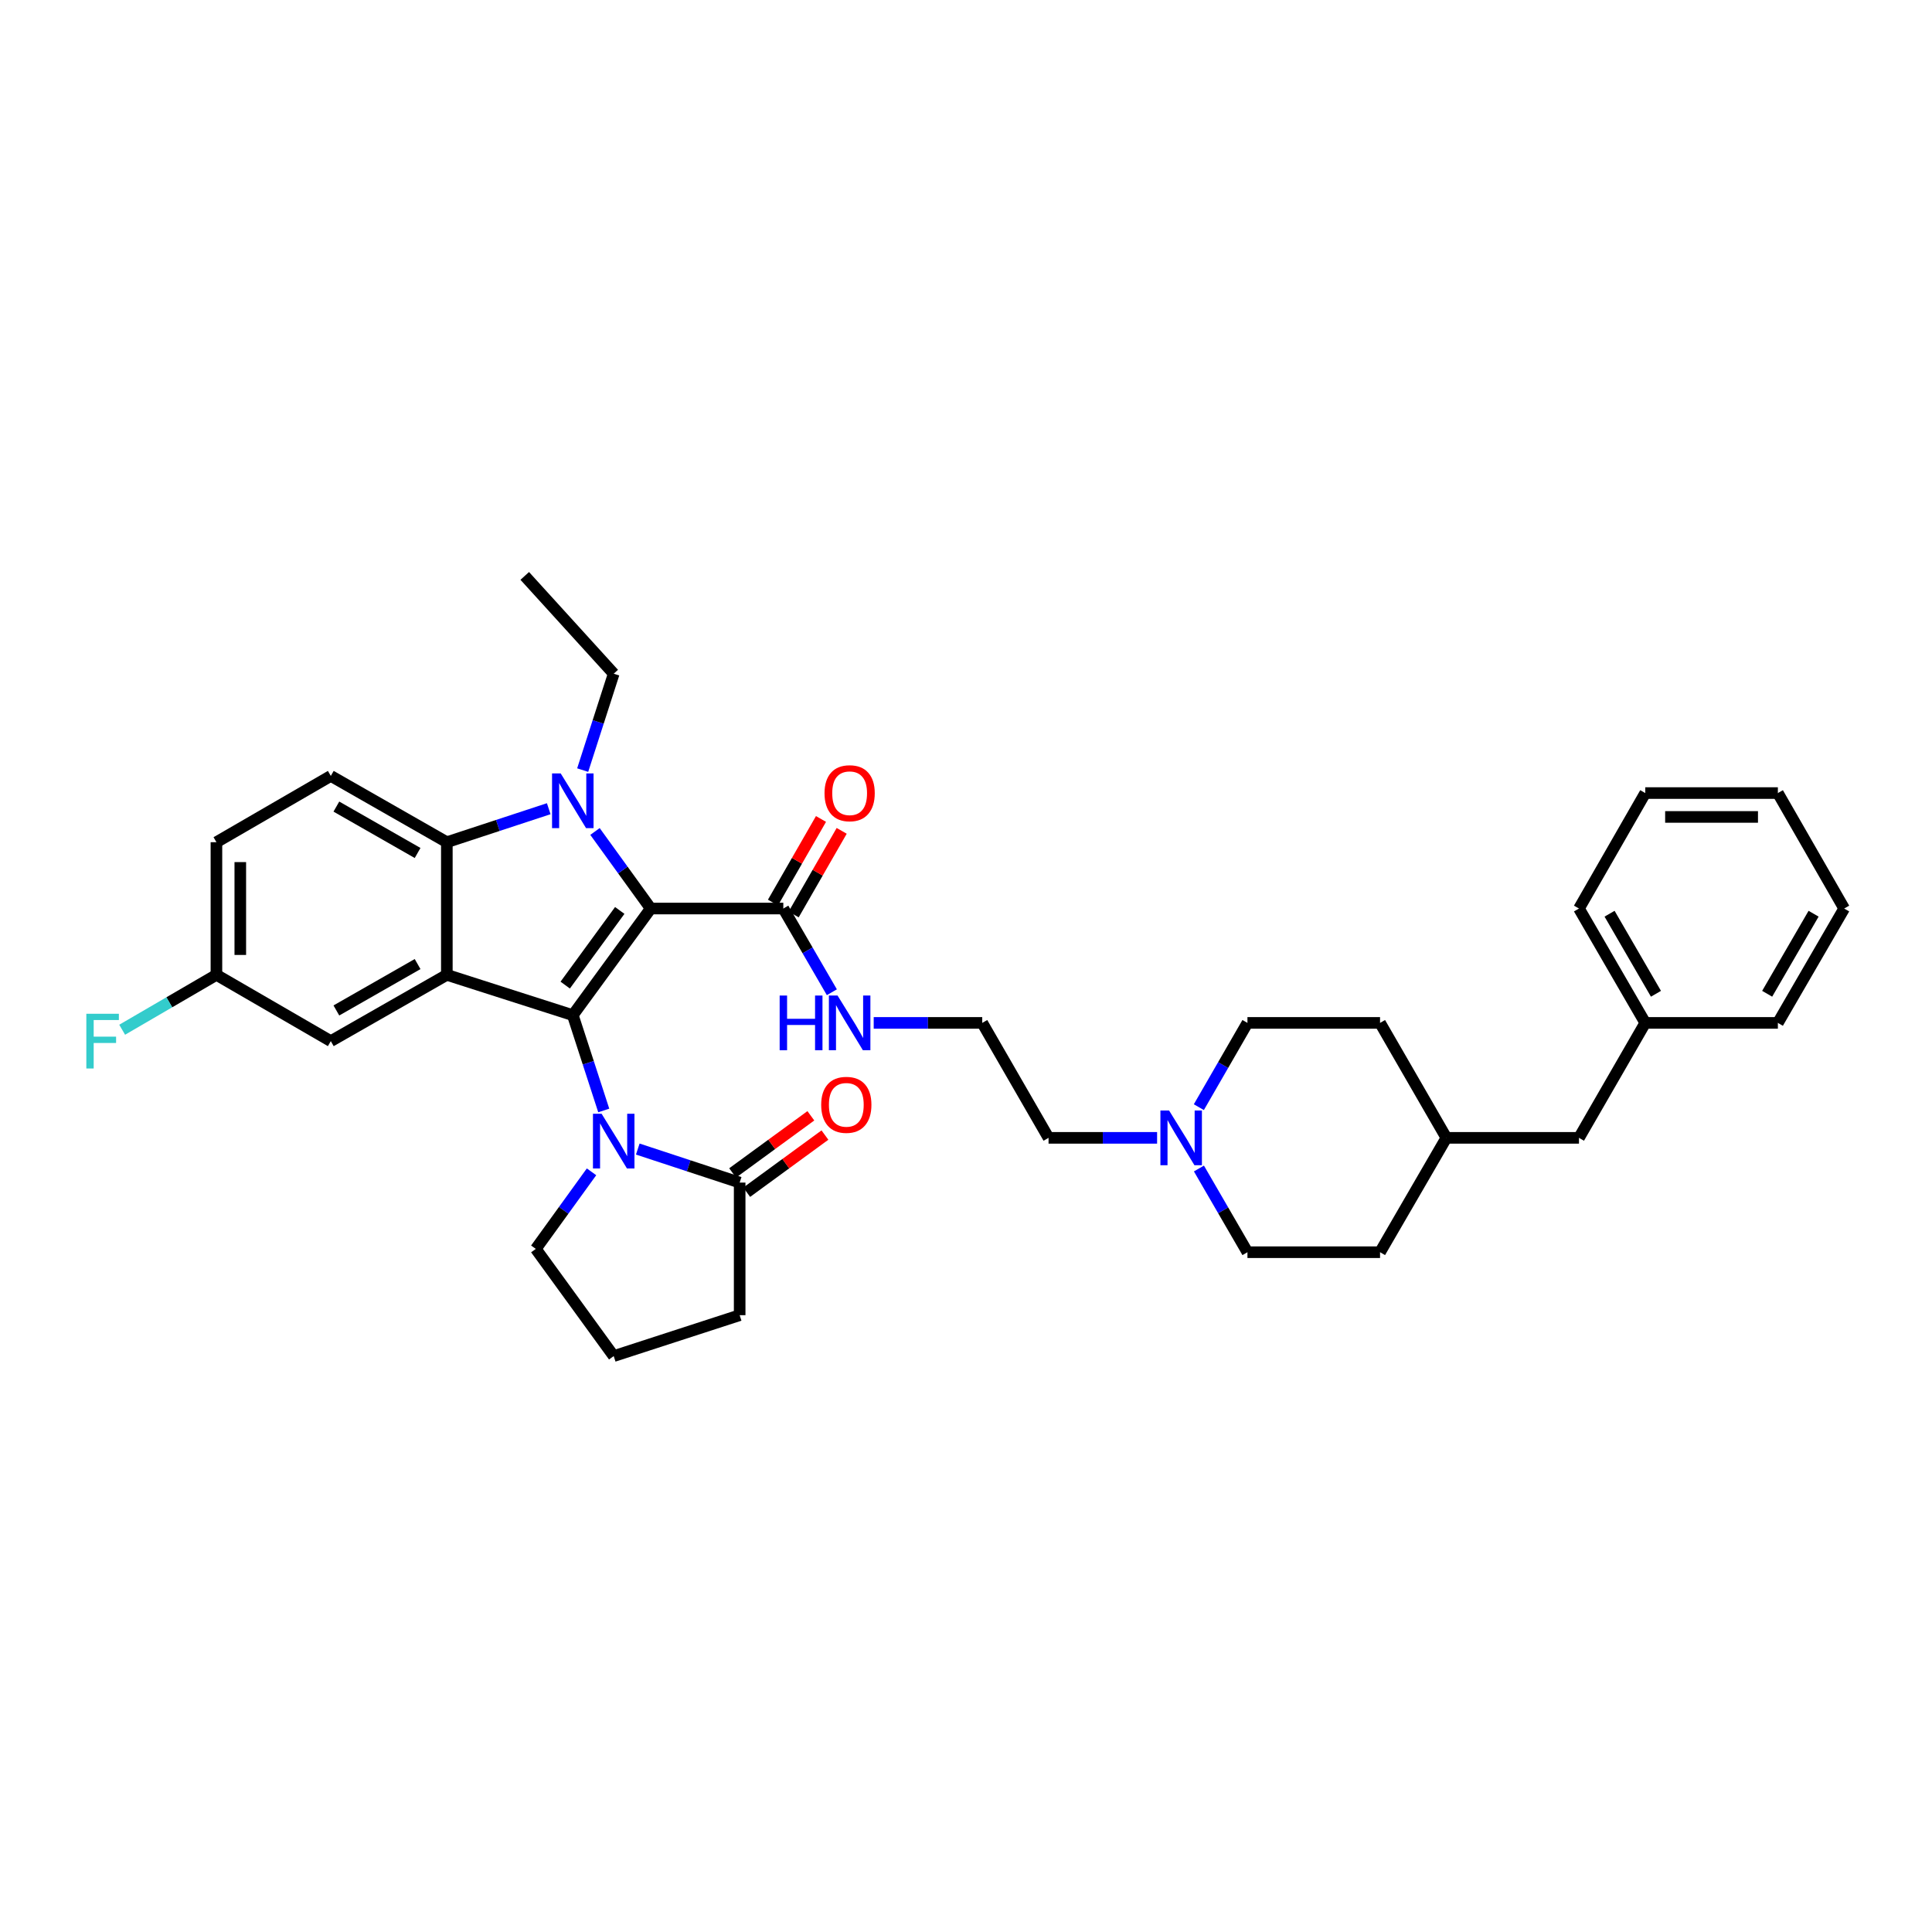 <?xml version='1.0' encoding='iso-8859-1'?>
<svg version='1.1' baseProfile='full'
              xmlns='http://www.w3.org/2000/svg'
                      xmlns:rdkit='http://www.rdkit.org/xml'
                      xmlns:xlink='http://www.w3.org/1999/xlink'
                  xml:space='preserve'
width='1000px' height='1000px' viewBox='0 0 1000 1000'>
<!-- END OF HEADER -->
<rect style='opacity:1.0;fill:#FFFFFF;stroke:none' width='1000' height='1000' x='0' y='0'> </rect>
<path class='bond-0' d='M 336.809,470.255 L 296.48,525.449' style='fill:none;fill-rule:evenodd;stroke:#000000;stroke-width:6px;stroke-linecap:butt;stroke-linejoin:miter;stroke-opacity:1' />
<path class='bond-0' d='M 320.785,471.245 L 292.555,509.882' style='fill:none;fill-rule:evenodd;stroke:#000000;stroke-width:6px;stroke-linecap:butt;stroke-linejoin:miter;stroke-opacity:1' />
<path class='bond-1' d='M 336.809,470.255 L 322.387,450.313' style='fill:none;fill-rule:evenodd;stroke:#000000;stroke-width:6px;stroke-linecap:butt;stroke-linejoin:miter;stroke-opacity:1' />
<path class='bond-1' d='M 322.387,450.313 L 307.965,430.371' style='fill:none;fill-rule:evenodd;stroke:#0000FF;stroke-width:6px;stroke-linecap:butt;stroke-linejoin:miter;stroke-opacity:1' />
<path class='bond-5' d='M 336.809,470.255 L 405.442,470.255' style='fill:none;fill-rule:evenodd;stroke:#000000;stroke-width:6px;stroke-linecap:butt;stroke-linejoin:miter;stroke-opacity:1' />
<path class='bond-2' d='M 296.48,525.449 L 231.286,504.578' style='fill:none;fill-rule:evenodd;stroke:#000000;stroke-width:6px;stroke-linecap:butt;stroke-linejoin:miter;stroke-opacity:1' />
<path class='bond-3' d='M 296.48,525.449 L 304.49,550.113' style='fill:none;fill-rule:evenodd;stroke:#000000;stroke-width:6px;stroke-linecap:butt;stroke-linejoin:miter;stroke-opacity:1' />
<path class='bond-3' d='M 304.49,550.113 L 312.499,574.776' style='fill:none;fill-rule:evenodd;stroke:#0000FF;stroke-width:6px;stroke-linecap:butt;stroke-linejoin:miter;stroke-opacity:1' />
<path class='bond-4' d='M 284.025,418.585 L 257.655,427.255' style='fill:none;fill-rule:evenodd;stroke:#0000FF;stroke-width:6px;stroke-linecap:butt;stroke-linejoin:miter;stroke-opacity:1' />
<path class='bond-4' d='M 257.655,427.255 L 231.286,435.924' style='fill:none;fill-rule:evenodd;stroke:#000000;stroke-width:6px;stroke-linecap:butt;stroke-linejoin:miter;stroke-opacity:1' />
<path class='bond-13' d='M 301.595,398.603 L 309.624,373.658' style='fill:none;fill-rule:evenodd;stroke:#0000FF;stroke-width:6px;stroke-linecap:butt;stroke-linejoin:miter;stroke-opacity:1' />
<path class='bond-13' d='M 309.624,373.658 L 317.654,348.713' style='fill:none;fill-rule:evenodd;stroke:#000000;stroke-width:6px;stroke-linecap:butt;stroke-linejoin:miter;stroke-opacity:1' />
<path class='bond-9' d='M 231.286,504.578 L 171.226,538.887' style='fill:none;fill-rule:evenodd;stroke:#000000;stroke-width:6px;stroke-linecap:butt;stroke-linejoin:miter;stroke-opacity:1' />
<path class='bond-9' d='M 216.149,498.997 L 174.107,523.014' style='fill:none;fill-rule:evenodd;stroke:#000000;stroke-width:6px;stroke-linecap:butt;stroke-linejoin:miter;stroke-opacity:1' />
<path class='bond-35' d='M 231.286,504.578 L 231.286,435.924' style='fill:none;fill-rule:evenodd;stroke:#000000;stroke-width:6px;stroke-linecap:butt;stroke-linejoin:miter;stroke-opacity:1' />
<path class='bond-6' d='M 330.11,594.749 L 356.479,603.427' style='fill:none;fill-rule:evenodd;stroke:#0000FF;stroke-width:6px;stroke-linecap:butt;stroke-linejoin:miter;stroke-opacity:1' />
<path class='bond-6' d='M 356.479,603.427 L 382.848,612.105' style='fill:none;fill-rule:evenodd;stroke:#000000;stroke-width:6px;stroke-linecap:butt;stroke-linejoin:miter;stroke-opacity:1' />
<path class='bond-15' d='M 306.172,606.531 L 291.748,626.48' style='fill:none;fill-rule:evenodd;stroke:#0000FF;stroke-width:6px;stroke-linecap:butt;stroke-linejoin:miter;stroke-opacity:1' />
<path class='bond-15' d='M 291.748,626.48 L 277.325,646.428' style='fill:none;fill-rule:evenodd;stroke:#000000;stroke-width:6px;stroke-linecap:butt;stroke-linejoin:miter;stroke-opacity:1' />
<path class='bond-7' d='M 231.286,435.924 L 171.226,401.615' style='fill:none;fill-rule:evenodd;stroke:#000000;stroke-width:6px;stroke-linecap:butt;stroke-linejoin:miter;stroke-opacity:1' />
<path class='bond-7' d='M 216.149,441.505 L 174.107,417.488' style='fill:none;fill-rule:evenodd;stroke:#000000;stroke-width:6px;stroke-linecap:butt;stroke-linejoin:miter;stroke-opacity:1' />
<path class='bond-11' d='M 410.798,473.331 L 423.229,451.69' style='fill:none;fill-rule:evenodd;stroke:#000000;stroke-width:6px;stroke-linecap:butt;stroke-linejoin:miter;stroke-opacity:1' />
<path class='bond-11' d='M 423.229,451.69 L 435.66,430.049' style='fill:none;fill-rule:evenodd;stroke:#FF0000;stroke-width:6px;stroke-linecap:butt;stroke-linejoin:miter;stroke-opacity:1' />
<path class='bond-11' d='M 400.086,467.178 L 412.517,445.537' style='fill:none;fill-rule:evenodd;stroke:#000000;stroke-width:6px;stroke-linecap:butt;stroke-linejoin:miter;stroke-opacity:1' />
<path class='bond-11' d='M 412.517,445.537 L 424.948,423.896' style='fill:none;fill-rule:evenodd;stroke:#FF0000;stroke-width:6px;stroke-linecap:butt;stroke-linejoin:miter;stroke-opacity:1' />
<path class='bond-12' d='M 405.442,470.255 L 418.005,491.917' style='fill:none;fill-rule:evenodd;stroke:#000000;stroke-width:6px;stroke-linecap:butt;stroke-linejoin:miter;stroke-opacity:1' />
<path class='bond-12' d='M 418.005,491.917 L 430.568,513.58' style='fill:none;fill-rule:evenodd;stroke:#0000FF;stroke-width:6px;stroke-linecap:butt;stroke-linejoin:miter;stroke-opacity:1' />
<path class='bond-10' d='M 386.492,617.092 L 406.738,602.301' style='fill:none;fill-rule:evenodd;stroke:#000000;stroke-width:6px;stroke-linecap:butt;stroke-linejoin:miter;stroke-opacity:1' />
<path class='bond-10' d='M 406.738,602.301 L 426.984,587.51' style='fill:none;fill-rule:evenodd;stroke:#FF0000;stroke-width:6px;stroke-linecap:butt;stroke-linejoin:miter;stroke-opacity:1' />
<path class='bond-10' d='M 379.204,607.117 L 399.45,592.326' style='fill:none;fill-rule:evenodd;stroke:#000000;stroke-width:6px;stroke-linecap:butt;stroke-linejoin:miter;stroke-opacity:1' />
<path class='bond-10' d='M 399.45,592.326 L 419.696,577.535' style='fill:none;fill-rule:evenodd;stroke:#FF0000;stroke-width:6px;stroke-linecap:butt;stroke-linejoin:miter;stroke-opacity:1' />
<path class='bond-23' d='M 382.848,612.105 L 382.848,680.738' style='fill:none;fill-rule:evenodd;stroke:#000000;stroke-width:6px;stroke-linecap:butt;stroke-linejoin:miter;stroke-opacity:1' />
<path class='bond-18' d='M 171.226,401.615 L 112.023,435.924' style='fill:none;fill-rule:evenodd;stroke:#000000;stroke-width:6px;stroke-linecap:butt;stroke-linejoin:miter;stroke-opacity:1' />
<path class='bond-8' d='M 598.912,588.948 L 570.82,588.948' style='fill:none;fill-rule:evenodd;stroke:#0000FF;stroke-width:6px;stroke-linecap:butt;stroke-linejoin:miter;stroke-opacity:1' />
<path class='bond-8' d='M 570.82,588.948 L 542.728,588.948' style='fill:none;fill-rule:evenodd;stroke:#000000;stroke-width:6px;stroke-linecap:butt;stroke-linejoin:miter;stroke-opacity:1' />
<path class='bond-16' d='M 620.566,604.819 L 633.122,626.481' style='fill:none;fill-rule:evenodd;stroke:#0000FF;stroke-width:6px;stroke-linecap:butt;stroke-linejoin:miter;stroke-opacity:1' />
<path class='bond-16' d='M 633.122,626.481 L 645.677,648.144' style='fill:none;fill-rule:evenodd;stroke:#000000;stroke-width:6px;stroke-linecap:butt;stroke-linejoin:miter;stroke-opacity:1' />
<path class='bond-17' d='M 620.523,573.071 L 633.1,551.261' style='fill:none;fill-rule:evenodd;stroke:#0000FF;stroke-width:6px;stroke-linecap:butt;stroke-linejoin:miter;stroke-opacity:1' />
<path class='bond-17' d='M 633.1,551.261 L 645.677,529.45' style='fill:none;fill-rule:evenodd;stroke:#000000;stroke-width:6px;stroke-linecap:butt;stroke-linejoin:miter;stroke-opacity:1' />
<path class='bond-14' d='M 171.226,538.887 L 112.023,504.578' style='fill:none;fill-rule:evenodd;stroke:#000000;stroke-width:6px;stroke-linecap:butt;stroke-linejoin:miter;stroke-opacity:1' />
<path class='bond-22' d='M 452.228,529.45 L 480.316,529.45' style='fill:none;fill-rule:evenodd;stroke:#0000FF;stroke-width:6px;stroke-linecap:butt;stroke-linejoin:miter;stroke-opacity:1' />
<path class='bond-22' d='M 480.316,529.45 L 508.405,529.45' style='fill:none;fill-rule:evenodd;stroke:#000000;stroke-width:6px;stroke-linecap:butt;stroke-linejoin:miter;stroke-opacity:1' />
<path class='bond-31' d='M 317.654,348.713 L 271.608,298.089' style='fill:none;fill-rule:evenodd;stroke:#000000;stroke-width:6px;stroke-linecap:butt;stroke-linejoin:miter;stroke-opacity:1' />
<path class='bond-20' d='M 112.023,504.578 L 87.628,518.785' style='fill:none;fill-rule:evenodd;stroke:#000000;stroke-width:6px;stroke-linecap:butt;stroke-linejoin:miter;stroke-opacity:1' />
<path class='bond-20' d='M 87.628,518.785 L 63.233,532.991' style='fill:none;fill-rule:evenodd;stroke:#33CCCC;stroke-width:6px;stroke-linecap:butt;stroke-linejoin:miter;stroke-opacity:1' />
<path class='bond-36' d='M 112.023,504.578 L 112.023,435.924' style='fill:none;fill-rule:evenodd;stroke:#000000;stroke-width:6px;stroke-linecap:butt;stroke-linejoin:miter;stroke-opacity:1' />
<path class='bond-36' d='M 124.377,494.28 L 124.377,446.222' style='fill:none;fill-rule:evenodd;stroke:#000000;stroke-width:6px;stroke-linecap:butt;stroke-linejoin:miter;stroke-opacity:1' />
<path class='bond-28' d='M 277.325,646.428 L 317.654,701.911' style='fill:none;fill-rule:evenodd;stroke:#000000;stroke-width:6px;stroke-linecap:butt;stroke-linejoin:miter;stroke-opacity:1' />
<path class='bond-26' d='M 645.677,648.144 L 714.31,648.144' style='fill:none;fill-rule:evenodd;stroke:#000000;stroke-width:6px;stroke-linecap:butt;stroke-linejoin:miter;stroke-opacity:1' />
<path class='bond-25' d='M 645.677,529.45 L 714.31,529.45' style='fill:none;fill-rule:evenodd;stroke:#000000;stroke-width:6px;stroke-linecap:butt;stroke-linejoin:miter;stroke-opacity:1' />
<path class='bond-19' d='M 817.273,588.948 L 748.64,588.948' style='fill:none;fill-rule:evenodd;stroke:#000000;stroke-width:6px;stroke-linecap:butt;stroke-linejoin:miter;stroke-opacity:1' />
<path class='bond-24' d='M 817.273,588.948 L 851.583,529.45' style='fill:none;fill-rule:evenodd;stroke:#000000;stroke-width:6px;stroke-linecap:butt;stroke-linejoin:miter;stroke-opacity:1' />
<path class='bond-21' d='M 748.64,588.948 L 714.31,529.45' style='fill:none;fill-rule:evenodd;stroke:#000000;stroke-width:6px;stroke-linecap:butt;stroke-linejoin:miter;stroke-opacity:1' />
<path class='bond-38' d='M 748.64,588.948 L 714.31,648.144' style='fill:none;fill-rule:evenodd;stroke:#000000;stroke-width:6px;stroke-linecap:butt;stroke-linejoin:miter;stroke-opacity:1' />
<path class='bond-27' d='M 508.405,529.45 L 542.728,588.948' style='fill:none;fill-rule:evenodd;stroke:#000000;stroke-width:6px;stroke-linecap:butt;stroke-linejoin:miter;stroke-opacity:1' />
<path class='bond-37' d='M 382.848,680.738 L 317.654,701.911' style='fill:none;fill-rule:evenodd;stroke:#000000;stroke-width:6px;stroke-linecap:butt;stroke-linejoin:miter;stroke-opacity:1' />
<path class='bond-29' d='M 851.583,529.45 L 817.273,470.255' style='fill:none;fill-rule:evenodd;stroke:#000000;stroke-width:6px;stroke-linecap:butt;stroke-linejoin:miter;stroke-opacity:1' />
<path class='bond-29' d='M 857.124,514.376 L 833.108,472.939' style='fill:none;fill-rule:evenodd;stroke:#000000;stroke-width:6px;stroke-linecap:butt;stroke-linejoin:miter;stroke-opacity:1' />
<path class='bond-30' d='M 851.583,529.45 L 920.222,529.45' style='fill:none;fill-rule:evenodd;stroke:#000000;stroke-width:6px;stroke-linecap:butt;stroke-linejoin:miter;stroke-opacity:1' />
<path class='bond-32' d='M 817.273,470.255 L 851.583,410.489' style='fill:none;fill-rule:evenodd;stroke:#000000;stroke-width:6px;stroke-linecap:butt;stroke-linejoin:miter;stroke-opacity:1' />
<path class='bond-33' d='M 920.222,529.45 L 954.545,470.255' style='fill:none;fill-rule:evenodd;stroke:#000000;stroke-width:6px;stroke-linecap:butt;stroke-linejoin:miter;stroke-opacity:1' />
<path class='bond-33' d='M 914.683,514.374 L 938.71,472.937' style='fill:none;fill-rule:evenodd;stroke:#000000;stroke-width:6px;stroke-linecap:butt;stroke-linejoin:miter;stroke-opacity:1' />
<path class='bond-39' d='M 851.583,410.489 L 920.222,410.489' style='fill:none;fill-rule:evenodd;stroke:#000000;stroke-width:6px;stroke-linecap:butt;stroke-linejoin:miter;stroke-opacity:1' />
<path class='bond-39' d='M 861.878,422.843 L 909.926,422.843' style='fill:none;fill-rule:evenodd;stroke:#000000;stroke-width:6px;stroke-linecap:butt;stroke-linejoin:miter;stroke-opacity:1' />
<path class='bond-34' d='M 954.545,470.255 L 920.222,410.489' style='fill:none;fill-rule:evenodd;stroke:#000000;stroke-width:6px;stroke-linecap:butt;stroke-linejoin:miter;stroke-opacity:1' />
<path  class='atom-2' d='M 290.22 400.33
L 299.5 415.33
Q 300.42 416.81, 301.9 419.49
Q 303.38 422.17, 303.46 422.33
L 303.46 400.33
L 307.22 400.33
L 307.22 428.65
L 303.34 428.65
L 293.38 412.25
Q 292.22 410.33, 290.98 408.13
Q 289.78 405.93, 289.42 405.25
L 289.42 428.65
L 285.74 428.65
L 285.74 400.33
L 290.22 400.33
' fill='#0000FF'/>
<path  class='atom-4' d='M 311.394 576.49
L 320.674 591.49
Q 321.594 592.97, 323.074 595.65
Q 324.554 598.33, 324.634 598.49
L 324.634 576.49
L 328.394 576.49
L 328.394 604.81
L 324.514 604.81
L 314.554 588.41
Q 313.394 586.49, 312.154 584.29
Q 310.954 582.09, 310.594 581.41
L 310.594 604.81
L 306.914 604.81
L 306.914 576.49
L 311.394 576.49
' fill='#0000FF'/>
<path  class='atom-9' d='M 605.108 574.788
L 614.388 589.788
Q 615.308 591.268, 616.788 593.948
Q 618.268 596.628, 618.348 596.788
L 618.348 574.788
L 622.108 574.788
L 622.108 603.108
L 618.228 603.108
L 608.268 586.708
Q 607.108 584.788, 605.868 582.588
Q 604.668 580.388, 604.308 579.708
L 604.308 603.108
L 600.628 603.108
L 600.628 574.788
L 605.108 574.788
' fill='#0000FF'/>
<path  class='atom-11' d='M 425.049 571.856
Q 425.049 565.056, 428.409 561.256
Q 431.769 557.456, 438.049 557.456
Q 444.329 557.456, 447.689 561.256
Q 451.049 565.056, 451.049 571.856
Q 451.049 578.736, 447.649 582.656
Q 444.249 586.536, 438.049 586.536
Q 431.809 586.536, 428.409 582.656
Q 425.049 578.776, 425.049 571.856
M 438.049 583.336
Q 442.369 583.336, 444.689 580.456
Q 447.049 577.536, 447.049 571.856
Q 447.049 566.296, 444.689 563.496
Q 442.369 560.656, 438.049 560.656
Q 433.729 560.656, 431.369 563.456
Q 429.049 566.256, 429.049 571.856
Q 429.049 577.576, 431.369 580.456
Q 433.729 583.336, 438.049 583.336
' fill='#FF0000'/>
<path  class='atom-12' d='M 426.772 410.569
Q 426.772 403.769, 430.132 399.969
Q 433.492 396.169, 439.772 396.169
Q 446.052 396.169, 449.412 399.969
Q 452.772 403.769, 452.772 410.569
Q 452.772 417.449, 449.372 421.369
Q 445.972 425.249, 439.772 425.249
Q 433.532 425.249, 430.132 421.369
Q 426.772 417.489, 426.772 410.569
M 439.772 422.049
Q 444.092 422.049, 446.412 419.169
Q 448.772 416.249, 448.772 410.569
Q 448.772 405.009, 446.412 402.209
Q 444.092 399.369, 439.772 399.369
Q 435.452 399.369, 433.092 402.169
Q 430.772 404.969, 430.772 410.569
Q 430.772 416.289, 433.092 419.169
Q 435.452 422.049, 439.772 422.049
' fill='#FF0000'/>
<path  class='atom-13' d='M 403.552 515.29
L 407.392 515.29
L 407.392 527.33
L 421.872 527.33
L 421.872 515.29
L 425.712 515.29
L 425.712 543.61
L 421.872 543.61
L 421.872 530.53
L 407.392 530.53
L 407.392 543.61
L 403.552 543.61
L 403.552 515.29
' fill='#0000FF'/>
<path  class='atom-13' d='M 433.512 515.29
L 442.792 530.29
Q 443.712 531.77, 445.192 534.45
Q 446.672 537.13, 446.752 537.29
L 446.752 515.29
L 450.512 515.29
L 450.512 543.61
L 446.632 543.61
L 436.672 527.21
Q 435.512 525.29, 434.272 523.09
Q 433.072 520.89, 432.712 520.21
L 432.712 543.61
L 429.032 543.61
L 429.032 515.29
L 433.512 515.29
' fill='#0000FF'/>
<path  class='atom-21' d='M 44.689 524.727
L 61.529 524.727
L 61.529 527.967
L 48.489 527.967
L 48.489 536.567
L 60.089 536.567
L 60.089 539.847
L 48.489 539.847
L 48.489 553.047
L 44.689 553.047
L 44.689 524.727
' fill='#33CCCC'/>
</svg>
